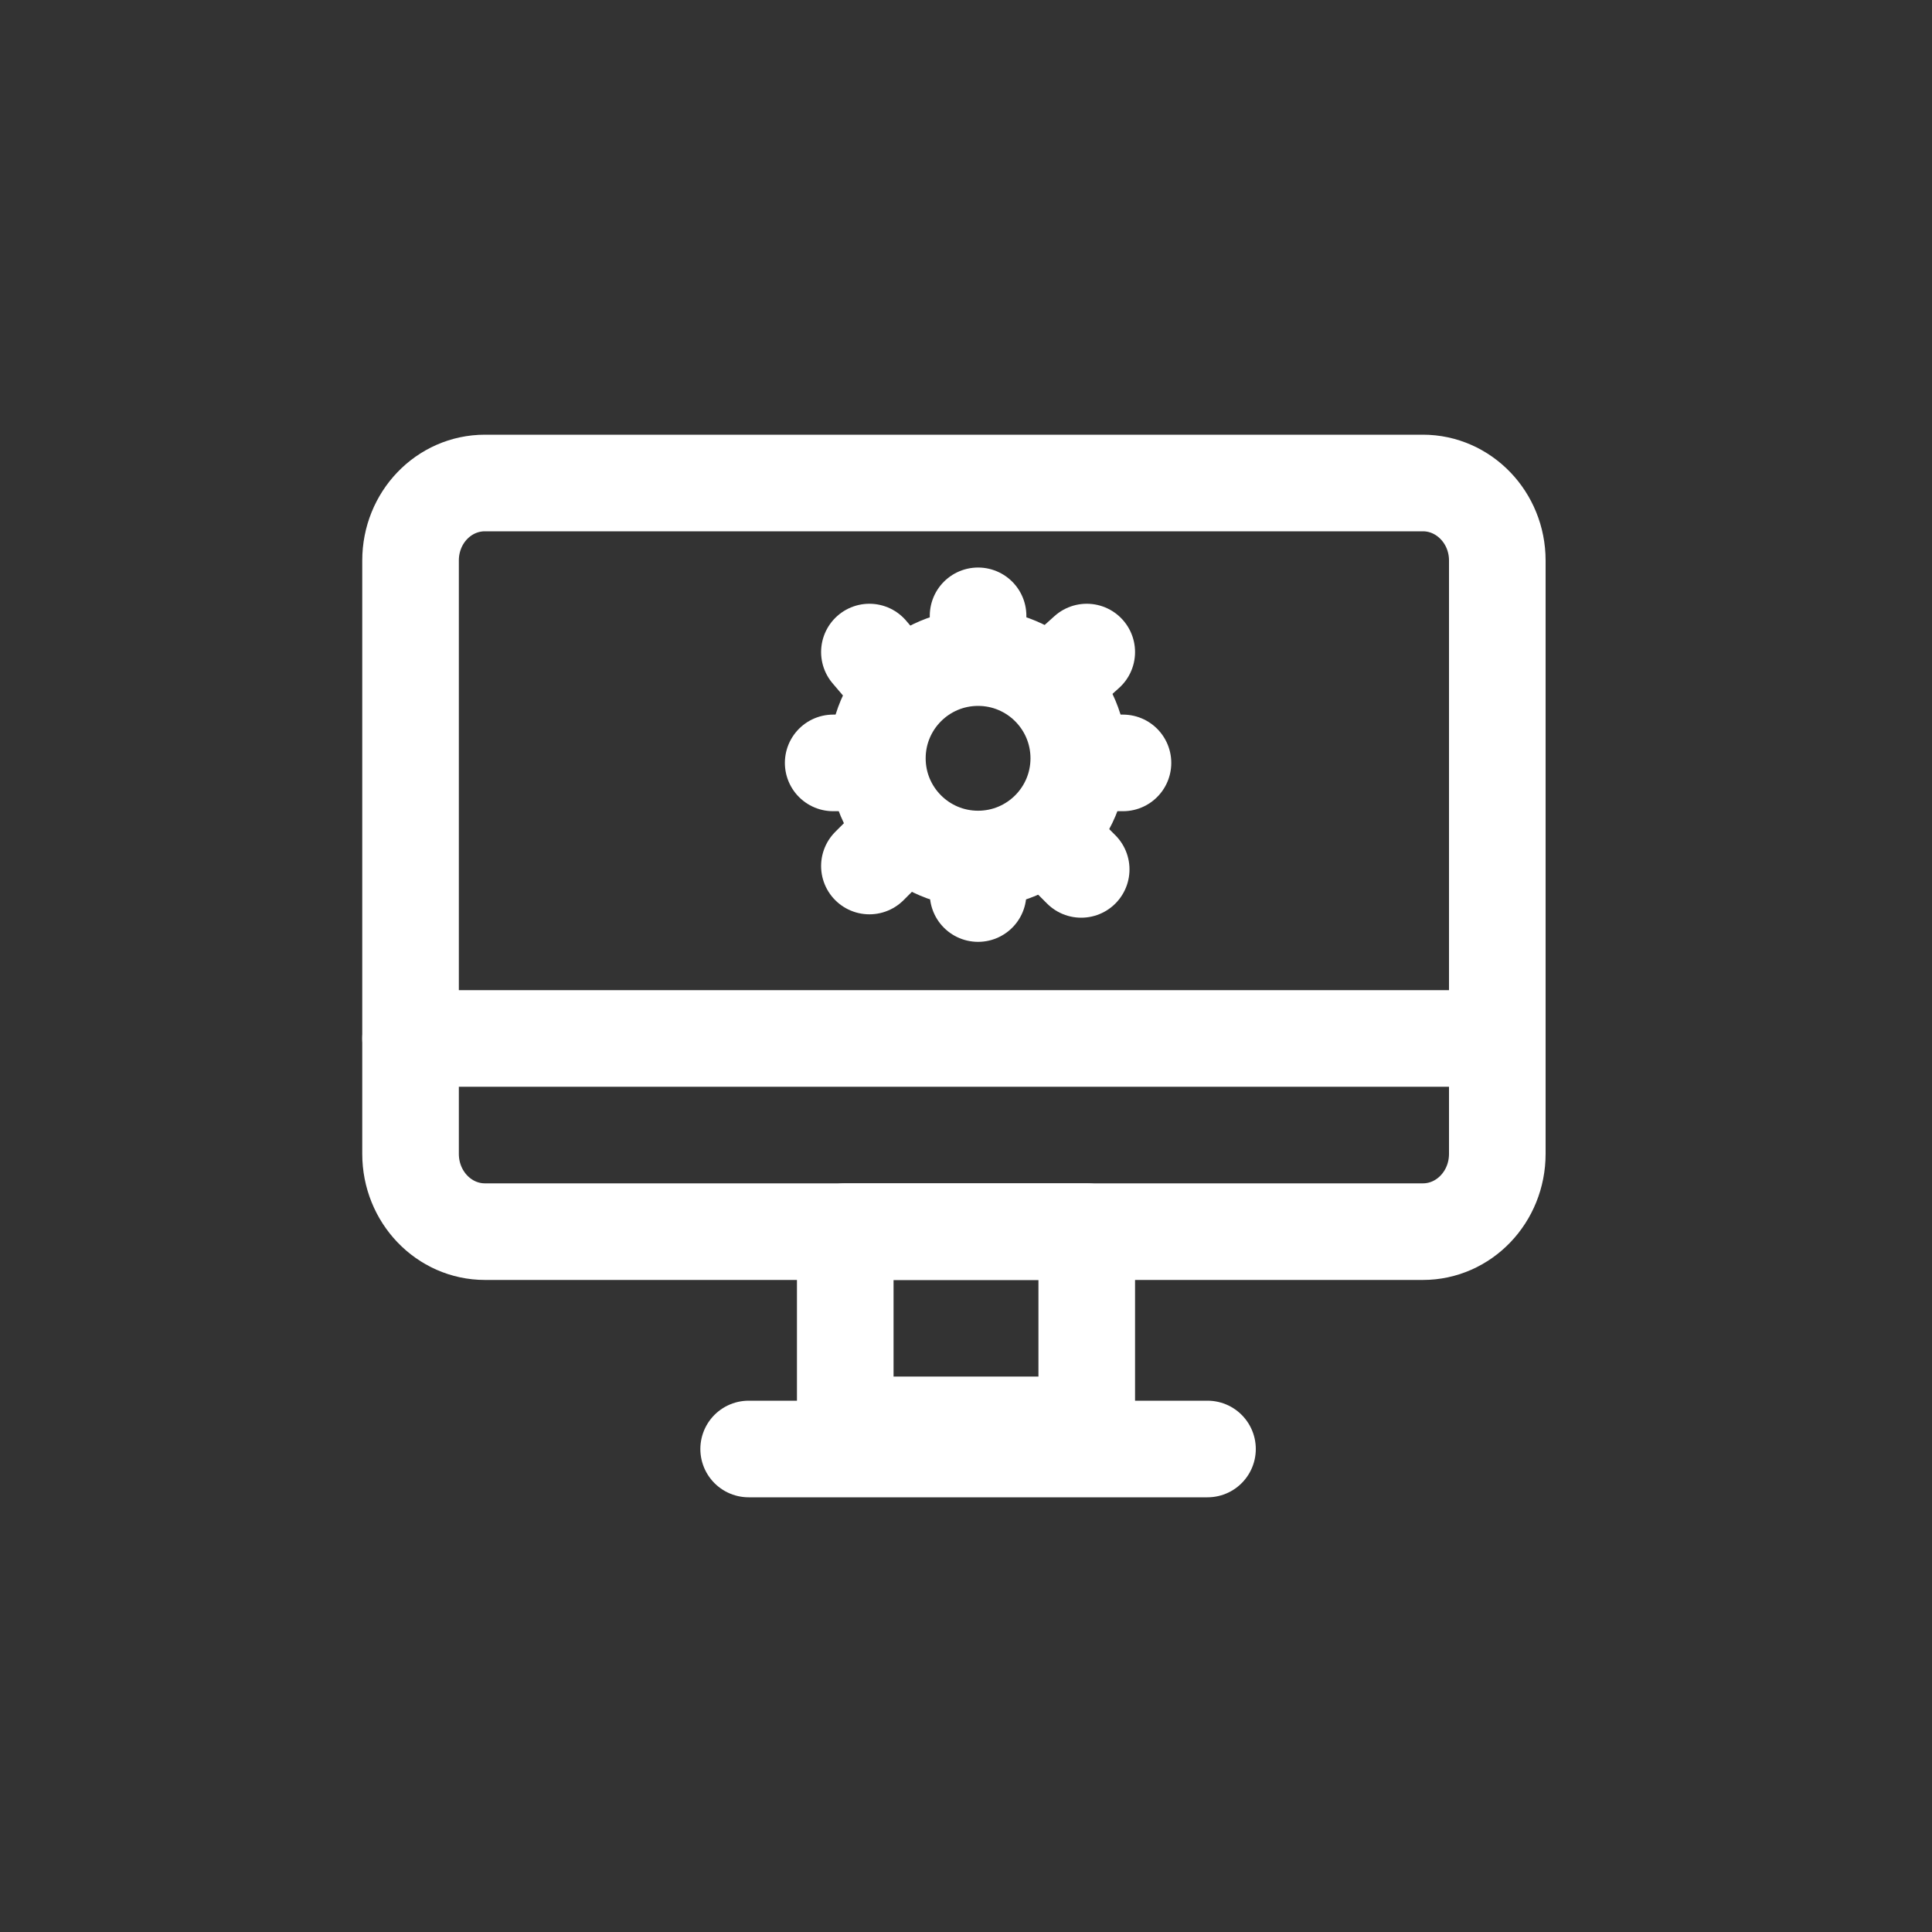 <?xml version="1.0" encoding="UTF-8"?> <svg xmlns="http://www.w3.org/2000/svg" width="80" height="80" viewBox="0 0 80 80" fill="none"><rect x="0" y="0" width="80" height="80" fill="#333333" stroke="none"/><path d="M58.919 51H20.081C18.385 51 17 49.565 17 47.778V23.208C17 21.435 18.372 20 20.081 20H58.919C60.615 20 62 21.435 62 23.208V47.778C62 49.565 60.615 51 58.919 51Z" stroke="white" stroke-width="4" stroke-miterlimit="10" stroke-linecap="round" stroke-linejoin="round"></path><path d="M45 51H35V59H45V51Z" stroke="white" stroke-width="4" stroke-miterlimit="10" stroke-linecap="round" stroke-linejoin="round"></path><path d="M17 43H62" stroke="white" stroke-width="4" stroke-miterlimit="10" stroke-linecap="round" stroke-linejoin="round"></path><path d="M31 60H50" stroke="white" stroke-width="4" stroke-miterlimit="10" stroke-linecap="round" stroke-linejoin="round"></path><path d="M40.5 35.57C42.803 35.57 44.67 33.703 44.67 31.4C44.67 29.097 42.803 27.23 40.5 27.23C38.197 27.23 36.33 29.097 36.33 31.4C36.33 33.703 38.197 35.57 40.5 35.57Z" stroke="white" stroke-width="4" stroke-miterlimit="10"></path><path d="M40.5 25.5V26.98" stroke="white" stroke-width="4" stroke-miterlimit="10" stroke-linecap="round" stroke-linejoin="round"></path><path d="M40.5 35.75V37" stroke="white" stroke-width="4" stroke-miterlimit="10" stroke-linecap="round" stroke-linejoin="round"></path><path d="M46.5 31.59H44.76" stroke="white" stroke-width="4" stroke-miterlimit="10" stroke-linecap="round" stroke-linejoin="round"></path><path d="M35.98 31.59H34.5" stroke="white" stroke-width="4" stroke-miterlimit="10" stroke-linecap="round" stroke-linejoin="round"></path><path d="M45 27L43.6 28.26" stroke="white" stroke-width="4" stroke-miterlimit="10" stroke-linecap="round" stroke-linejoin="round"></path><path d="M37.39 34.47L36 35.86" stroke="white" stroke-width="4" stroke-miterlimit="10" stroke-linecap="round" stroke-linejoin="round"></path><path d="M44.77 36L43.47 34.7" stroke="white" stroke-width="4" stroke-miterlimit="10" stroke-linecap="round" stroke-linejoin="round"></path><path d="M37.27 28.49L36 27" stroke="white" stroke-width="4" stroke-miterlimit="10" stroke-linecap="round" stroke-linejoin="round"></path></svg> 